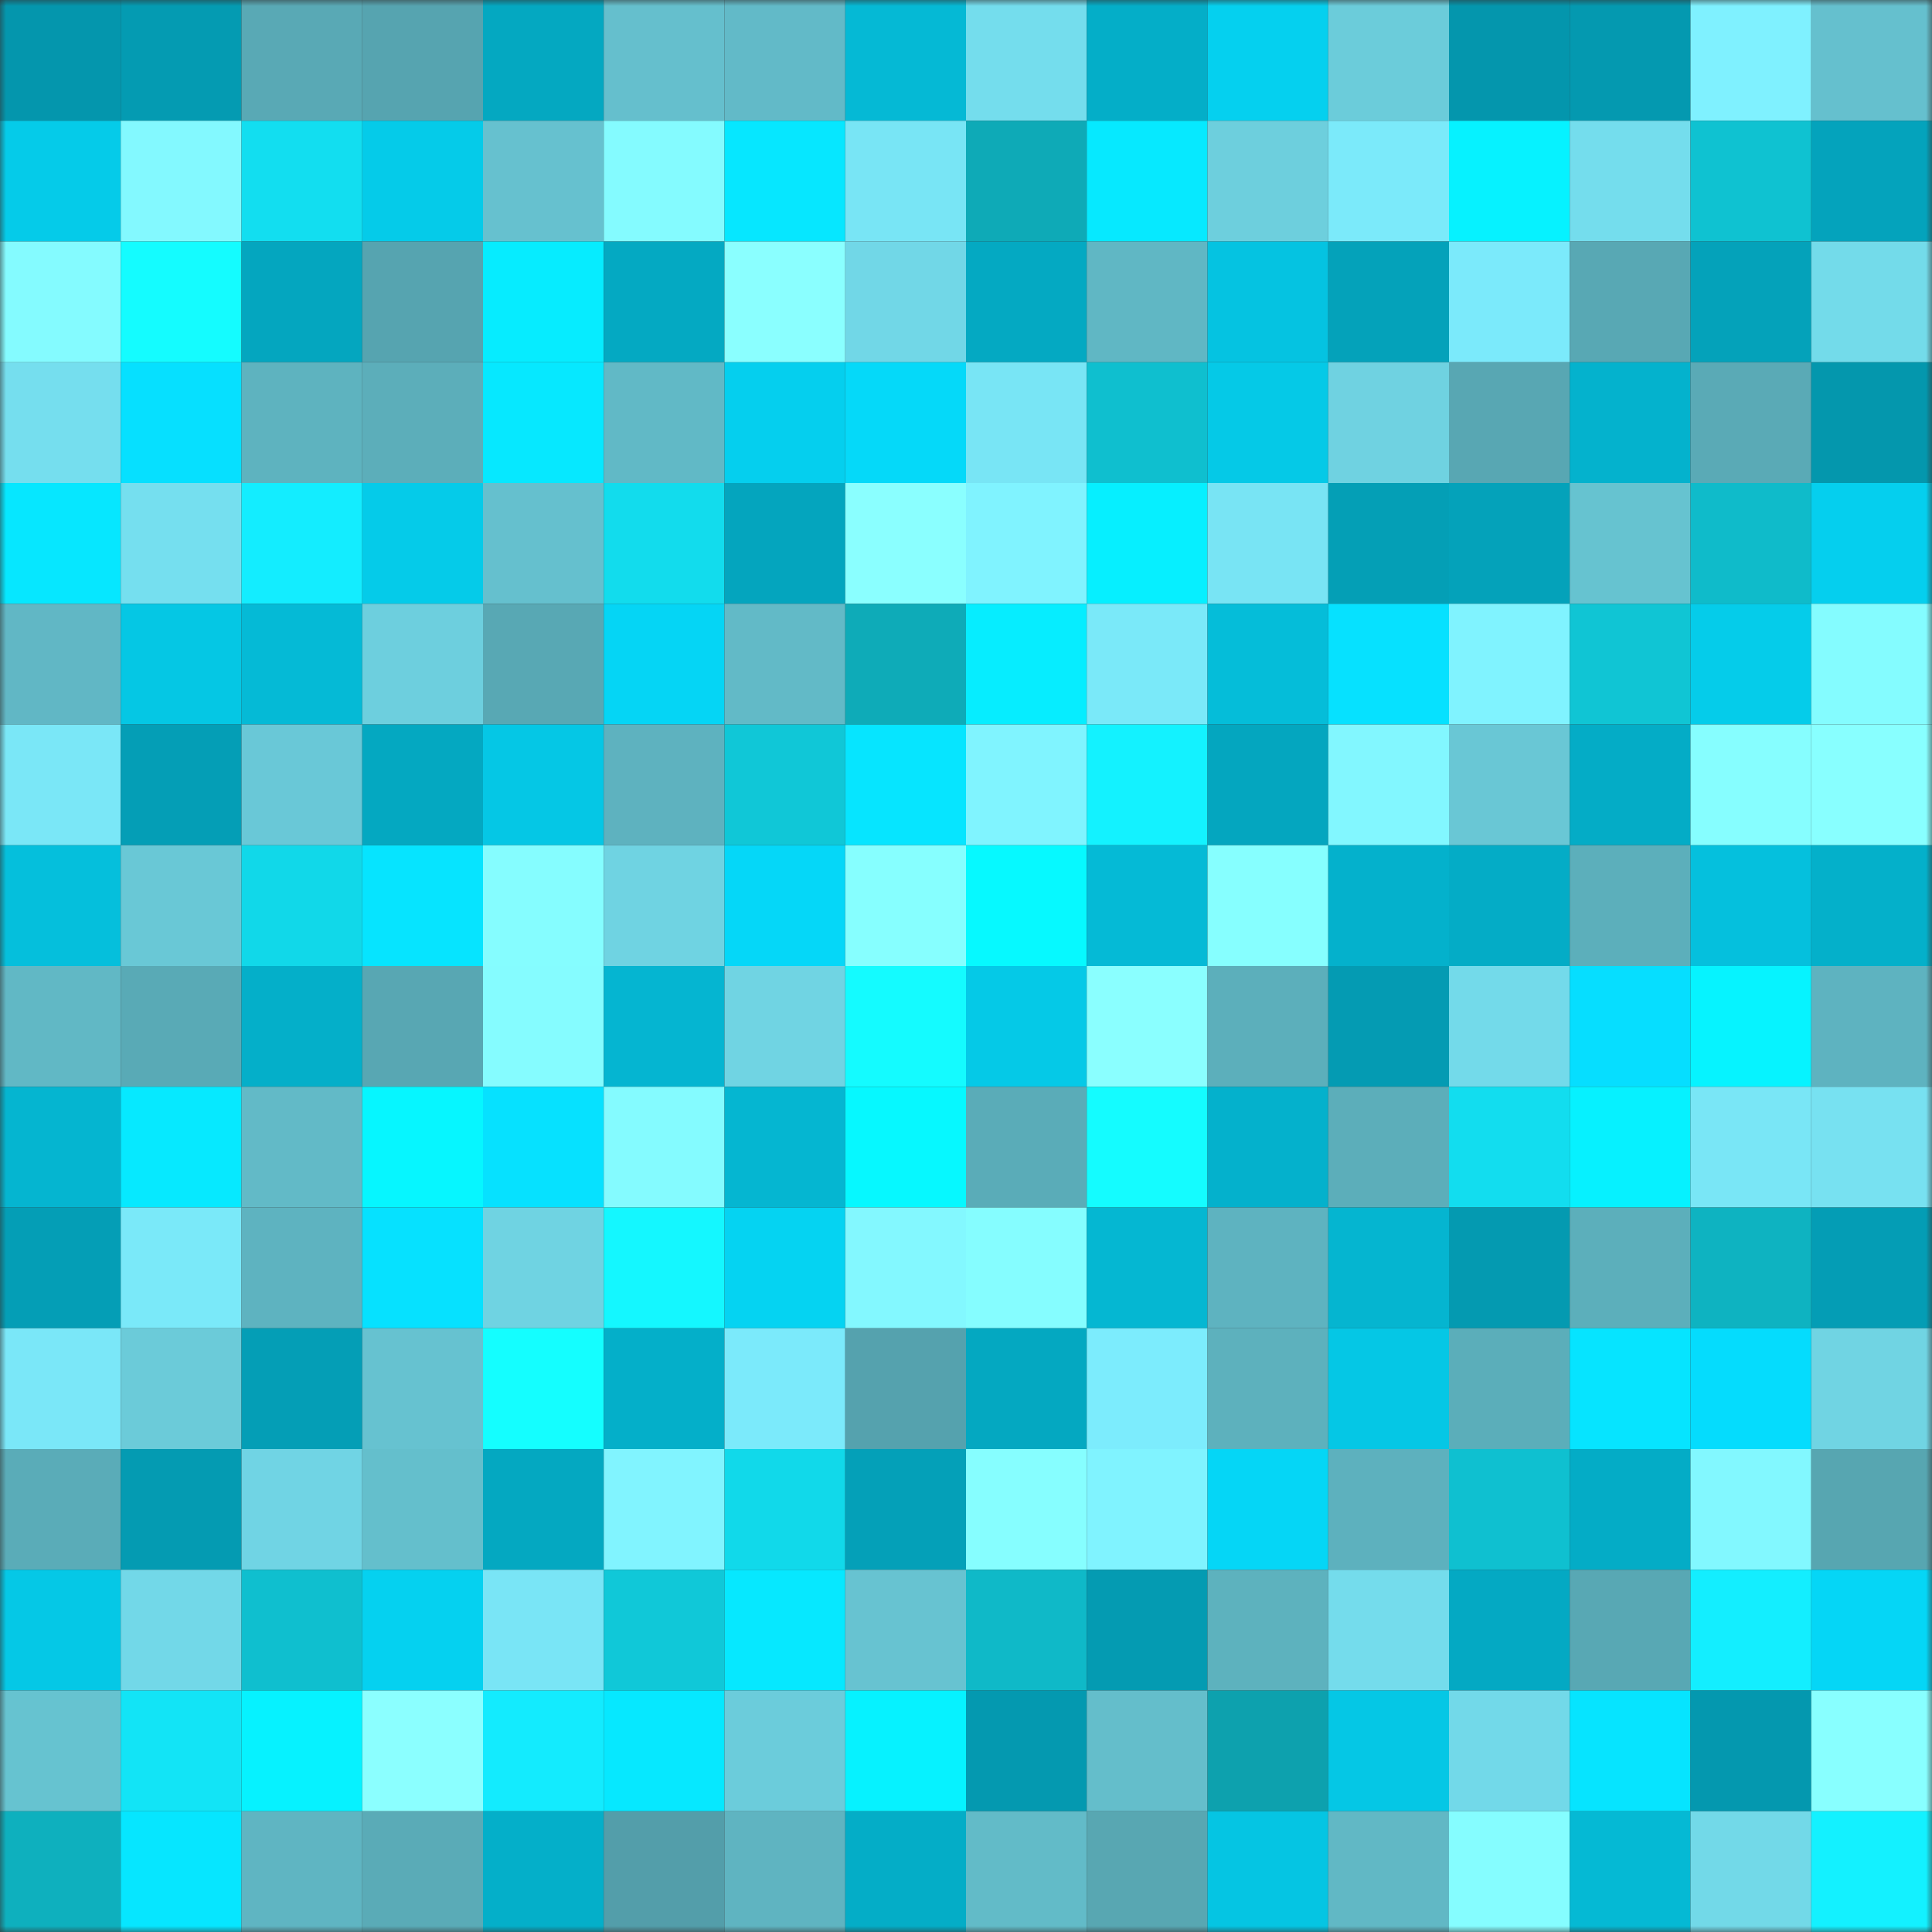 <svg viewBox="0 0 160 160" fill="none" role="img" xmlns="http://www.w3.org/2000/svg" width="240" height="240" name="ens%2Cgloomycloud.eth"><rect x="0" y="0" width="160" height="160" fill="#333333" stroke="none"/><mask id="671401133" mask-type="alpha" maskUnits="userSpaceOnUse" x="0" y="0" width="160" height="160"><rect width="160" height="160" fill="#FFFFFF"></rect></mask><g mask="url(#671401133)"><rect x="0" y="0" width="10" height="10" fill="#0496ad"></rect><rect x="10" y="0" width="10" height="10" fill="#049bb2"></rect><rect x="20" y="0" width="10" height="10" fill="#59a9b5"></rect><rect x="30" y="0" width="10" height="10" fill="#56a4b0"></rect><rect x="40" y="0" width="10" height="10" fill="#04a8c1"></rect><rect x="50" y="0" width="10" height="10" fill="#65bfcd"></rect><rect x="60" y="0" width="10" height="10" fill="#62bac8"></rect><rect x="70" y="0" width="10" height="10" fill="#05b9d5"></rect><rect x="80" y="0" width="10" height="10" fill="#74dded"></rect><rect x="90" y="0" width="10" height="10" fill="#04aec8"></rect><rect x="100" y="0" width="10" height="10" fill="#05d0ef"></rect><rect x="110" y="0" width="10" height="10" fill="#6bccda"></rect><rect x="120" y="0" width="10" height="10" fill="#0496ad"></rect><rect x="130" y="0" width="10" height="10" fill="#0499b0"></rect><rect x="140" y="0" width="10" height="10" fill="#7ff1ff"></rect><rect x="150" y="0" width="10" height="10" fill="#65c0ce"></rect><rect x="0" y="10" width="10" height="10" fill="#05cbe9"></rect><rect x="10" y="10" width="10" height="10" fill="#83f9ff"></rect><rect x="20" y="10" width="10" height="10" fill="#12def0"></rect><rect x="30" y="10" width="10" height="10" fill="#05cbe9"></rect><rect x="40" y="10" width="10" height="10" fill="#66c1cf"></rect><rect x="50" y="10" width="10" height="10" fill="#84fbff"></rect><rect x="60" y="10" width="10" height="10" fill="#06e7ff"></rect><rect x="70" y="10" width="10" height="10" fill="#78e5f5"></rect><rect x="80" y="10" width="10" height="10" fill="#0eaab7"></rect><rect x="90" y="10" width="10" height="10" fill="#06e9ff"></rect><rect x="100" y="10" width="10" height="10" fill="#6dcfdd"></rect><rect x="110" y="10" width="10" height="10" fill="#7beafa"></rect><rect x="120" y="10" width="10" height="10" fill="#06f2ff"></rect><rect x="130" y="10" width="10" height="10" fill="#74dded"></rect><rect x="140" y="10" width="10" height="10" fill="#0fc2d1"></rect><rect x="150" y="10" width="10" height="10" fill="#04a3bc"></rect><rect x="0" y="20" width="10" height="10" fill="#84fbff"></rect><rect x="10" y="20" width="10" height="10" fill="#14fcff"></rect><rect x="20" y="20" width="10" height="10" fill="#04a6bf"></rect><rect x="30" y="20" width="10" height="10" fill="#56a4b0"></rect><rect x="40" y="20" width="10" height="10" fill="#06ecff"></rect><rect x="50" y="20" width="10" height="10" fill="#04a9c2"></rect><rect x="60" y="20" width="10" height="10" fill="#8affff"></rect><rect x="70" y="20" width="10" height="10" fill="#71d7e7"></rect><rect x="80" y="20" width="10" height="10" fill="#04a9c2"></rect><rect x="90" y="20" width="10" height="10" fill="#60b7c4"></rect><rect x="100" y="20" width="10" height="10" fill="#05c3e1"></rect><rect x="110" y="20" width="10" height="10" fill="#04a2ba"></rect><rect x="120" y="20" width="10" height="10" fill="#7beafb"></rect><rect x="130" y="20" width="10" height="10" fill="#58a8b4"></rect><rect x="140" y="20" width="10" height="10" fill="#04a2ba"></rect><rect x="150" y="20" width="10" height="10" fill="#73dbea"></rect><rect x="0" y="30" width="10" height="10" fill="#75deee"></rect><rect x="10" y="30" width="10" height="10" fill="#06e0ff"></rect><rect x="20" y="30" width="10" height="10" fill="#5eb3bf"></rect><rect x="30" y="30" width="10" height="10" fill="#5caeba"></rect><rect x="40" y="30" width="10" height="10" fill="#06e8ff"></rect><rect x="50" y="30" width="10" height="10" fill="#61b9c6"></rect><rect x="60" y="30" width="10" height="10" fill="#05cfee"></rect><rect x="70" y="30" width="10" height="10" fill="#05d9f9"></rect><rect x="80" y="30" width="10" height="10" fill="#78e5f5"></rect><rect x="90" y="30" width="10" height="10" fill="#0fbfcf"></rect><rect x="100" y="30" width="10" height="10" fill="#05c9e7"></rect><rect x="110" y="30" width="10" height="10" fill="#6fd2e1"></rect><rect x="120" y="30" width="10" height="10" fill="#58a7b3"></rect><rect x="130" y="30" width="10" height="10" fill="#04b2cd"></rect><rect x="140" y="30" width="10" height="10" fill="#5aaab6"></rect><rect x="150" y="30" width="10" height="10" fill="#0497ad"></rect><rect x="0" y="40" width="10" height="10" fill="#06e7ff"></rect><rect x="10" y="40" width="10" height="10" fill="#75dfef"></rect><rect x="20" y="40" width="10" height="10" fill="#13edff"></rect><rect x="30" y="40" width="10" height="10" fill="#05cbe9"></rect><rect x="40" y="40" width="10" height="10" fill="#65c0ce"></rect><rect x="50" y="40" width="10" height="10" fill="#12dced"></rect><rect x="60" y="40" width="10" height="10" fill="#04a5be"></rect><rect x="70" y="40" width="10" height="10" fill="#8affff"></rect><rect x="80" y="40" width="10" height="10" fill="#80f3ff"></rect><rect x="90" y="40" width="10" height="10" fill="#06efff"></rect><rect x="100" y="40" width="10" height="10" fill="#78e4f4"></rect><rect x="110" y="40" width="10" height="10" fill="#049fb6"></rect><rect x="120" y="40" width="10" height="10" fill="#04a2ba"></rect><rect x="130" y="40" width="10" height="10" fill="#66c3d0"></rect><rect x="140" y="40" width="10" height="10" fill="#0fbbca"></rect><rect x="150" y="40" width="10" height="10" fill="#05cfee"></rect><rect x="0" y="50" width="10" height="10" fill="#61b7c5"></rect><rect x="10" y="50" width="10" height="10" fill="#05c7e4"></rect><rect x="20" y="50" width="10" height="10" fill="#05bad6"></rect><rect x="30" y="50" width="10" height="10" fill="#6dcfde"></rect><rect x="40" y="50" width="10" height="10" fill="#58a8b4"></rect><rect x="50" y="50" width="10" height="10" fill="#05d5f5"></rect><rect x="60" y="50" width="10" height="10" fill="#62bac7"></rect><rect x="70" y="50" width="10" height="10" fill="#0eabb8"></rect><rect x="80" y="50" width="10" height="10" fill="#06edff"></rect><rect x="90" y="50" width="10" height="10" fill="#7ae9f9"></rect><rect x="100" y="50" width="10" height="10" fill="#05bdd9"></rect><rect x="110" y="50" width="10" height="10" fill="#06e1ff"></rect><rect x="120" y="50" width="10" height="10" fill="#80f3ff"></rect><rect x="130" y="50" width="10" height="10" fill="#10c5d4"></rect><rect x="140" y="50" width="10" height="10" fill="#05ccea"></rect><rect x="150" y="50" width="10" height="10" fill="#84fcff"></rect><rect x="0" y="60" width="10" height="10" fill="#7ae7f7"></rect><rect x="10" y="60" width="10" height="10" fill="#049eb6"></rect><rect x="20" y="60" width="10" height="10" fill="#69c8d7"></rect><rect x="30" y="60" width="10" height="10" fill="#04a8c1"></rect><rect x="40" y="60" width="10" height="10" fill="#05c7e5"></rect><rect x="50" y="60" width="10" height="10" fill="#5eb2bf"></rect><rect x="60" y="60" width="10" height="10" fill="#10c7d7"></rect><rect x="70" y="60" width="10" height="10" fill="#06e5ff"></rect><rect x="80" y="60" width="10" height="10" fill="#80f4ff"></rect><rect x="90" y="60" width="10" height="10" fill="#13f2ff"></rect><rect x="100" y="60" width="10" height="10" fill="#04a6bf"></rect><rect x="110" y="60" width="10" height="10" fill="#82f7ff"></rect><rect x="120" y="60" width="10" height="10" fill="#69c7d5"></rect><rect x="130" y="60" width="10" height="10" fill="#04acc6"></rect><rect x="140" y="60" width="10" height="10" fill="#86feff"></rect><rect x="150" y="60" width="10" height="10" fill="#88ffff"></rect><rect x="0" y="70" width="10" height="10" fill="#05bfdc"></rect><rect x="10" y="70" width="10" height="10" fill="#69c8d6"></rect><rect x="20" y="70" width="10" height="10" fill="#11d8e9"></rect><rect x="30" y="70" width="10" height="10" fill="#06e4ff"></rect><rect x="40" y="70" width="10" height="10" fill="#85fdff"></rect><rect x="50" y="70" width="10" height="10" fill="#6fd3e2"></rect><rect x="60" y="70" width="10" height="10" fill="#05d7f8"></rect><rect x="70" y="70" width="10" height="10" fill="#86ffff"></rect><rect x="80" y="70" width="10" height="10" fill="#06f9ff"></rect><rect x="90" y="70" width="10" height="10" fill="#05bad6"></rect><rect x="100" y="70" width="10" height="10" fill="#86ffff"></rect><rect x="110" y="70" width="10" height="10" fill="#04b1cc"></rect><rect x="120" y="70" width="10" height="10" fill="#04acc6"></rect><rect x="130" y="70" width="10" height="10" fill="#5cafbb"></rect><rect x="140" y="70" width="10" height="10" fill="#05c0dd"></rect><rect x="150" y="70" width="10" height="10" fill="#04b0ca"></rect><rect x="0" y="80" width="10" height="10" fill="#61b8c5"></rect><rect x="10" y="80" width="10" height="10" fill="#59aab6"></rect><rect x="20" y="80" width="10" height="10" fill="#04afc9"></rect><rect x="30" y="80" width="10" height="10" fill="#58a7b3"></rect><rect x="40" y="80" width="10" height="10" fill="#85fcff"></rect><rect x="50" y="80" width="10" height="10" fill="#05b5d1"></rect><rect x="60" y="80" width="10" height="10" fill="#70d4e3"></rect><rect x="70" y="80" width="10" height="10" fill="#14fbff"></rect><rect x="80" y="80" width="10" height="10" fill="#05c9e7"></rect><rect x="90" y="80" width="10" height="10" fill="#8affff"></rect><rect x="100" y="80" width="10" height="10" fill="#5cafbb"></rect><rect x="110" y="80" width="10" height="10" fill="#049bb3"></rect><rect x="120" y="80" width="10" height="10" fill="#73daea"></rect><rect x="130" y="80" width="10" height="10" fill="#06deff"></rect><rect x="140" y="80" width="10" height="10" fill="#06f3ff"></rect><rect x="150" y="80" width="10" height="10" fill="#5eb3c0"></rect><rect x="0" y="90" width="10" height="10" fill="#05b5d0"></rect><rect x="10" y="90" width="10" height="10" fill="#06e9ff"></rect><rect x="20" y="90" width="10" height="10" fill="#62bac7"></rect><rect x="30" y="90" width="10" height="10" fill="#06f6ff"></rect><rect x="40" y="90" width="10" height="10" fill="#06e1ff"></rect><rect x="50" y="90" width="10" height="10" fill="#84fbff"></rect><rect x="60" y="90" width="10" height="10" fill="#05b6d1"></rect><rect x="70" y="90" width="10" height="10" fill="#06f8ff"></rect><rect x="80" y="90" width="10" height="10" fill="#5aacb8"></rect><rect x="90" y="90" width="10" height="10" fill="#14fcff"></rect><rect x="100" y="90" width="10" height="10" fill="#04b1cc"></rect><rect x="110" y="90" width="10" height="10" fill="#5caeba"></rect><rect x="120" y="90" width="10" height="10" fill="#12ddef"></rect><rect x="130" y="90" width="10" height="10" fill="#06f1ff"></rect><rect x="140" y="90" width="10" height="10" fill="#79e6f6"></rect><rect x="150" y="90" width="10" height="10" fill="#77e1f1"></rect><rect x="0" y="100" width="10" height="10" fill="#049eb6"></rect><rect x="10" y="100" width="10" height="10" fill="#7ae9f9"></rect><rect x="20" y="100" width="10" height="10" fill="#5eb3c0"></rect><rect x="30" y="100" width="10" height="10" fill="#06e1ff"></rect><rect x="40" y="100" width="10" height="10" fill="#6fd3e2"></rect><rect x="50" y="100" width="10" height="10" fill="#14f7ff"></rect><rect x="60" y="100" width="10" height="10" fill="#05d3f2"></rect><rect x="70" y="100" width="10" height="10" fill="#83f8ff"></rect><rect x="80" y="100" width="10" height="10" fill="#85fdff"></rect><rect x="90" y="100" width="10" height="10" fill="#05b7d2"></rect><rect x="100" y="100" width="10" height="10" fill="#5eb3c0"></rect><rect x="110" y="100" width="10" height="10" fill="#05b5d0"></rect><rect x="120" y="100" width="10" height="10" fill="#049ab1"></rect><rect x="130" y="100" width="10" height="10" fill="#5cafbb"></rect><rect x="140" y="100" width="10" height="10" fill="#0eb3c1"></rect><rect x="150" y="100" width="10" height="10" fill="#049db5"></rect><rect x="0" y="110" width="10" height="10" fill="#7ae7f8"></rect><rect x="10" y="110" width="10" height="10" fill="#6bcbd9"></rect><rect x="20" y="110" width="10" height="10" fill="#049eb6"></rect><rect x="30" y="110" width="10" height="10" fill="#66c2d0"></rect><rect x="40" y="110" width="10" height="10" fill="#14feff"></rect><rect x="50" y="110" width="10" height="10" fill="#04afc9"></rect><rect x="60" y="110" width="10" height="10" fill="#7beafb"></rect><rect x="70" y="110" width="10" height="10" fill="#55a2ae"></rect><rect x="80" y="110" width="10" height="10" fill="#04a8c1"></rect><rect x="90" y="110" width="10" height="10" fill="#7cecfd"></rect><rect x="100" y="110" width="10" height="10" fill="#5db1bd"></rect><rect x="110" y="110" width="10" height="10" fill="#05c7e5"></rect><rect x="120" y="110" width="10" height="10" fill="#5baeba"></rect><rect x="130" y="110" width="10" height="10" fill="#06e4ff"></rect><rect x="140" y="110" width="10" height="10" fill="#05dcfd"></rect><rect x="150" y="110" width="10" height="10" fill="#70d4e3"></rect><rect x="0" y="120" width="10" height="10" fill="#5aacb8"></rect><rect x="10" y="120" width="10" height="10" fill="#049bb2"></rect><rect x="20" y="120" width="10" height="10" fill="#70d4e4"></rect><rect x="30" y="120" width="10" height="10" fill="#64bfcc"></rect><rect x="40" y="120" width="10" height="10" fill="#04a8c1"></rect><rect x="50" y="120" width="10" height="10" fill="#81f4ff"></rect><rect x="60" y="120" width="10" height="10" fill="#11d9ea"></rect><rect x="70" y="120" width="10" height="10" fill="#04a0b8"></rect><rect x="80" y="120" width="10" height="10" fill="#86feff"></rect><rect x="90" y="120" width="10" height="10" fill="#80f3ff"></rect><rect x="100" y="120" width="10" height="10" fill="#05d6f6"></rect><rect x="110" y="120" width="10" height="10" fill="#5db1be"></rect><rect x="120" y="120" width="10" height="10" fill="#0fc0d0"></rect><rect x="130" y="120" width="10" height="10" fill="#04acc6"></rect><rect x="140" y="120" width="10" height="10" fill="#82f8ff"></rect><rect x="150" y="120" width="10" height="10" fill="#57a6b1"></rect><rect x="0" y="130" width="10" height="10" fill="#05c8e6"></rect><rect x="10" y="130" width="10" height="10" fill="#72d8e8"></rect><rect x="20" y="130" width="10" height="10" fill="#0fbfcf"></rect><rect x="30" y="130" width="10" height="10" fill="#05d1f0"></rect><rect x="40" y="130" width="10" height="10" fill="#79e5f6"></rect><rect x="50" y="130" width="10" height="10" fill="#10c8d8"></rect><rect x="60" y="130" width="10" height="10" fill="#06e8ff"></rect><rect x="70" y="130" width="10" height="10" fill="#67c3d1"></rect><rect x="80" y="130" width="10" height="10" fill="#0fb9c8"></rect><rect x="90" y="130" width="10" height="10" fill="#049bb2"></rect><rect x="100" y="130" width="10" height="10" fill="#5db2be"></rect><rect x="110" y="130" width="10" height="10" fill="#74dcec"></rect><rect x="120" y="130" width="10" height="10" fill="#04a9c3"></rect><rect x="130" y="130" width="10" height="10" fill="#58a8b4"></rect><rect x="140" y="130" width="10" height="10" fill="#13eeff"></rect><rect x="150" y="130" width="10" height="10" fill="#05d6f6"></rect><rect x="0" y="140" width="10" height="10" fill="#66c3d0"></rect><rect x="10" y="140" width="10" height="10" fill="#12e4f6"></rect><rect x="20" y="140" width="10" height="10" fill="#06f2ff"></rect><rect x="30" y="140" width="10" height="10" fill="#8bffff"></rect><rect x="40" y="140" width="10" height="10" fill="#13ebfe"></rect><rect x="50" y="140" width="10" height="10" fill="#06e8ff"></rect><rect x="60" y="140" width="10" height="10" fill="#6bccdb"></rect><rect x="70" y="140" width="10" height="10" fill="#06f2ff"></rect><rect x="80" y="140" width="10" height="10" fill="#0499b0"></rect><rect x="90" y="140" width="10" height="10" fill="#64becb"></rect><rect x="100" y="140" width="10" height="10" fill="#0da1ae"></rect><rect x="110" y="140" width="10" height="10" fill="#05c7e5"></rect><rect x="120" y="140" width="10" height="10" fill="#72d9e9"></rect><rect x="130" y="140" width="10" height="10" fill="#06e4ff"></rect><rect x="140" y="140" width="10" height="10" fill="#0498af"></rect><rect x="150" y="140" width="10" height="10" fill="#88ffff"></rect><rect x="0" y="150" width="10" height="10" fill="#0eb0be"></rect><rect x="10" y="150" width="10" height="10" fill="#06e6ff"></rect><rect x="20" y="150" width="10" height="10" fill="#5fb5c2"></rect><rect x="30" y="150" width="10" height="10" fill="#5aabb7"></rect><rect x="40" y="150" width="10" height="10" fill="#04afc9"></rect><rect x="50" y="150" width="10" height="10" fill="#539eaa"></rect><rect x="60" y="150" width="10" height="10" fill="#5fb4c1"></rect><rect x="70" y="150" width="10" height="10" fill="#04adc7"></rect><rect x="80" y="150" width="10" height="10" fill="#62bbc8"></rect><rect x="90" y="150" width="10" height="10" fill="#58a7b2"></rect><rect x="100" y="150" width="10" height="10" fill="#05c5e3"></rect><rect x="110" y="150" width="10" height="10" fill="#61b8c5"></rect><rect x="120" y="150" width="10" height="10" fill="#85fdff"></rect><rect x="130" y="150" width="10" height="10" fill="#05b9d4"></rect><rect x="140" y="150" width="10" height="10" fill="#72d9e8"></rect><rect x="150" y="150" width="10" height="10" fill="#13f1ff"></rect></g></svg>